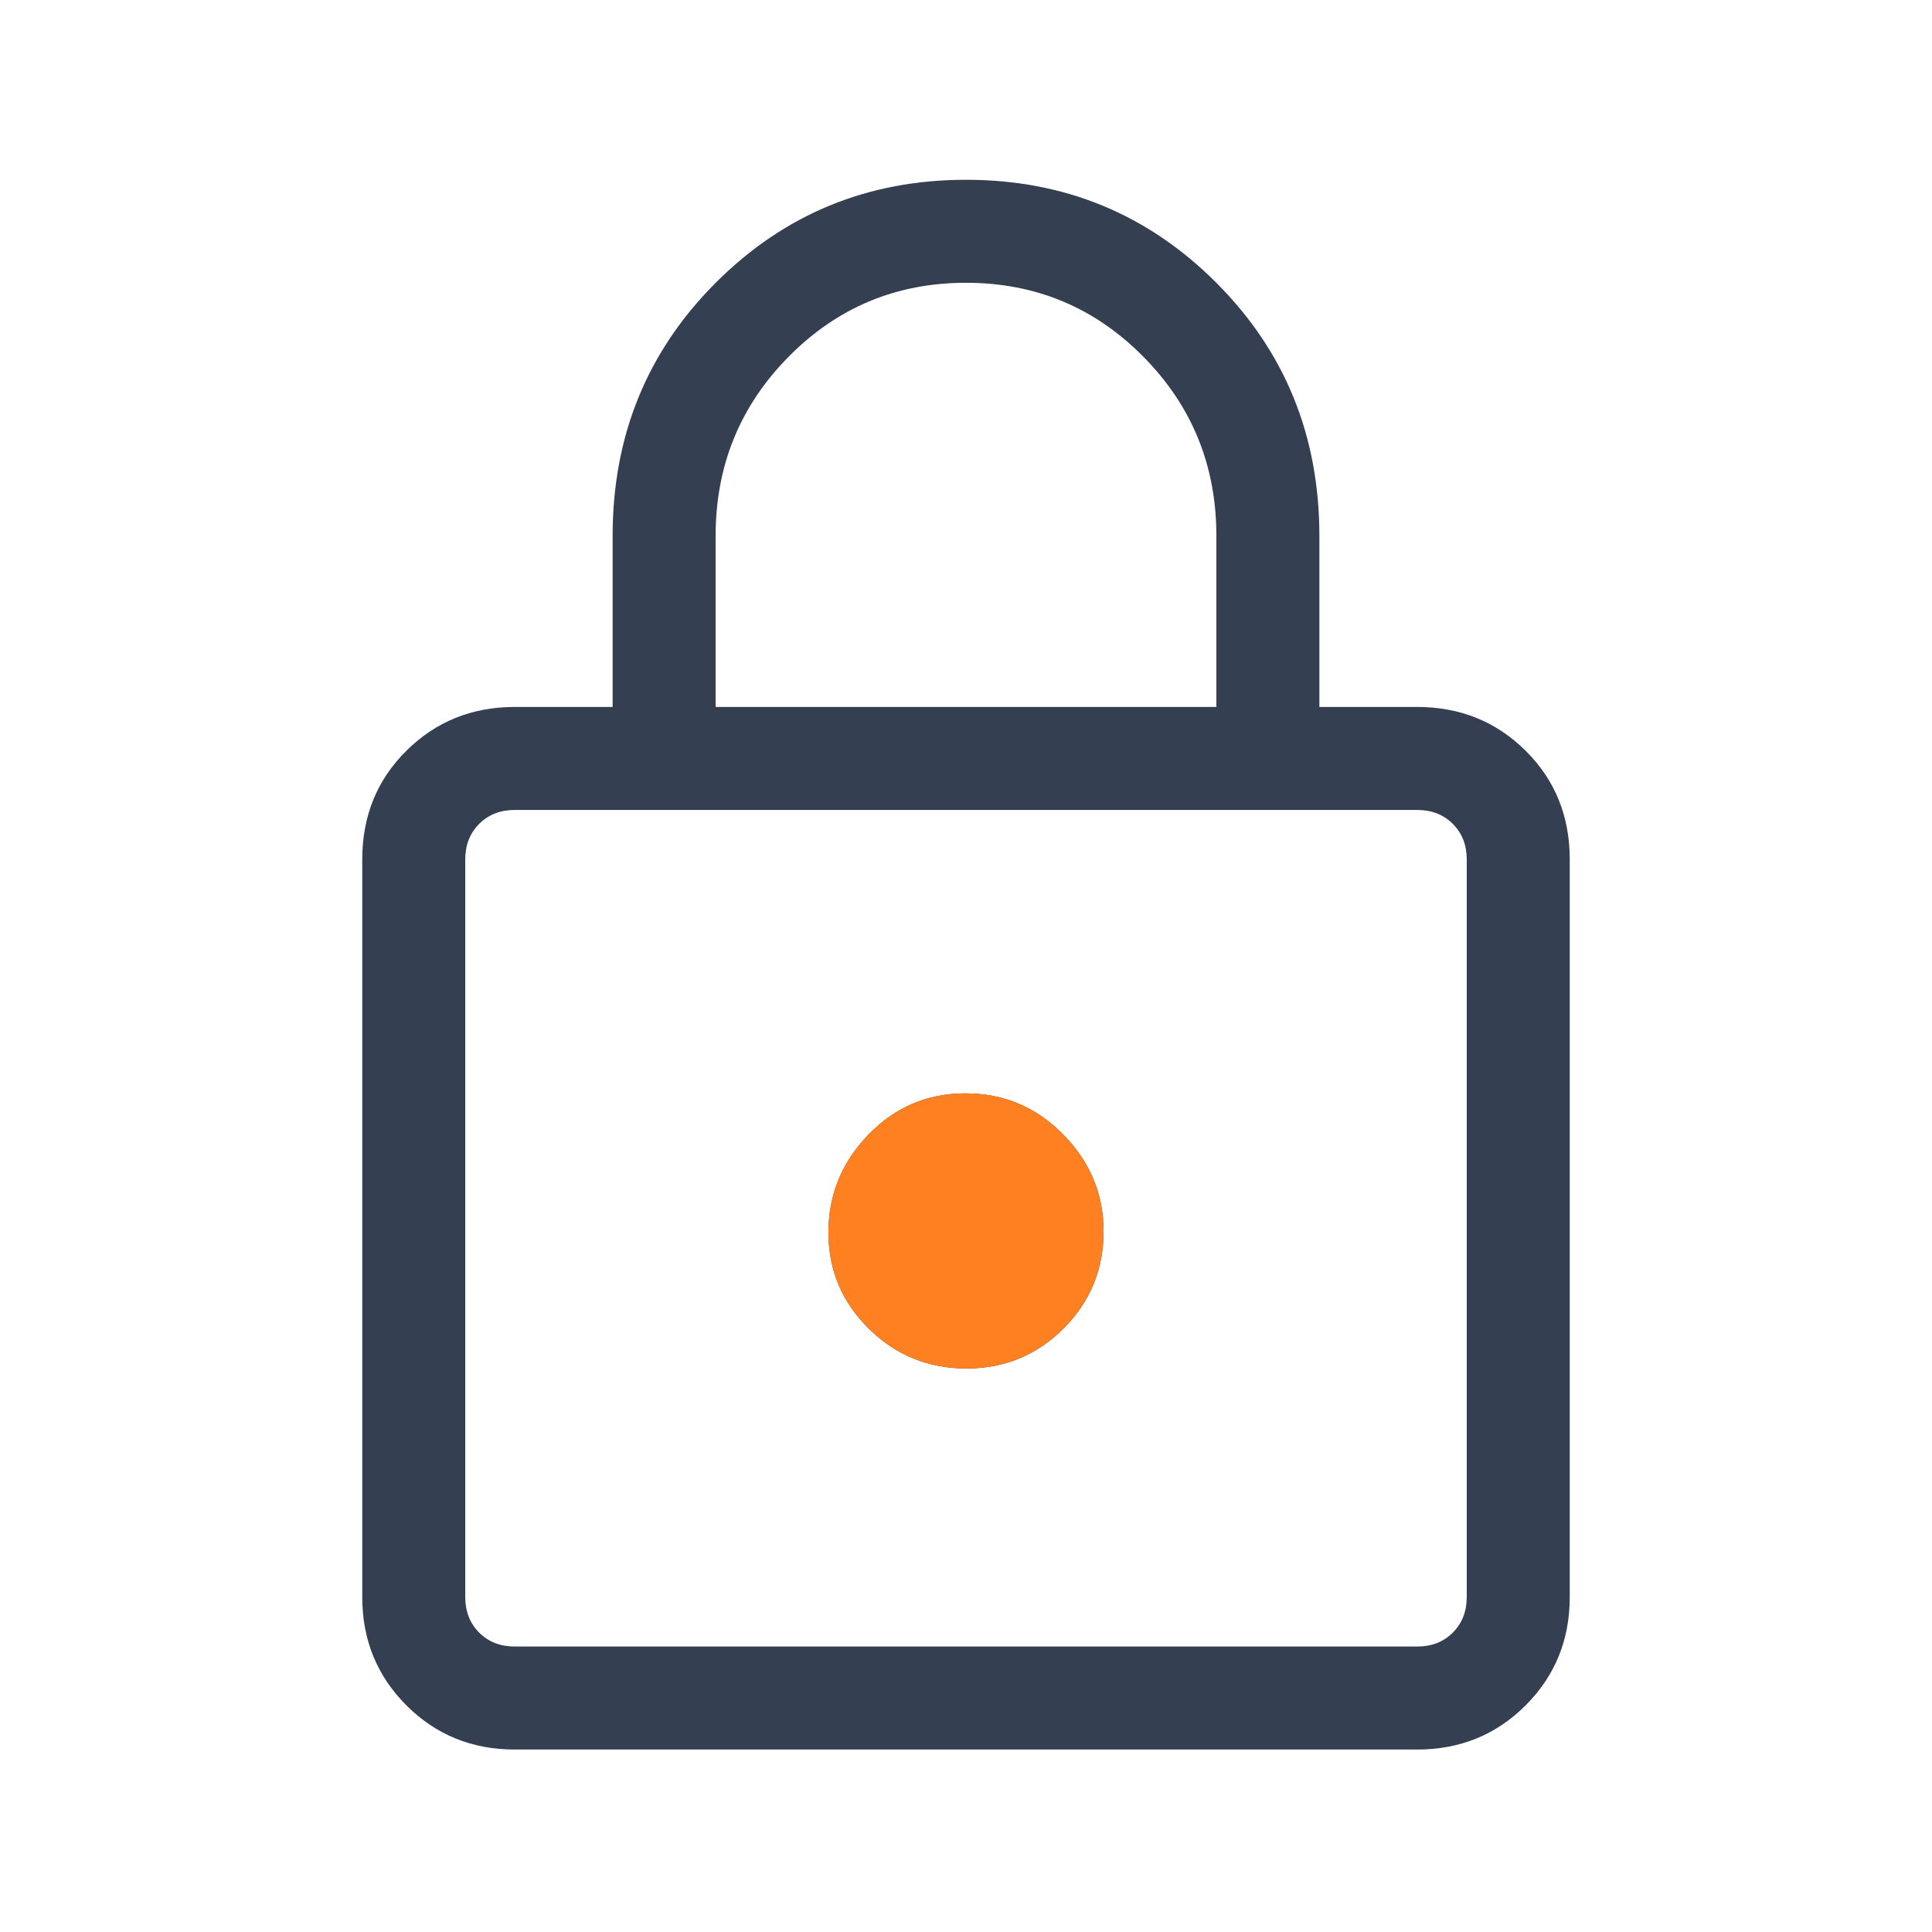 <svg width="512" height="512" viewBox="0 0 512 512" fill="none" xmlns="http://www.w3.org/2000/svg">
<g clip-path="url(#clip0_88_2)">
<path d="M136.424 463.645C125.078 463.645 115.504 459.744 107.702 451.942C99.901 444.141 96 434.567 96 423.221V227.775C96 216.287 99.901 206.678 107.702 198.947C115.504 191.216 125.078 187.351 136.424 187.351H162.352V142.003C162.352 115.543 171.444 93.202 189.628 74.979C207.811 56.756 229.938 47.645 256.009 47.645C282.079 47.645 304.203 56.756 322.381 74.979C340.559 93.202 349.648 115.543 349.648 142.003V187.351H375.576C386.922 187.351 396.496 191.216 404.298 198.947C412.099 206.678 416 216.287 416 227.775V423.221C416 434.567 412.099 444.141 404.298 451.942C396.496 459.744 386.922 463.645 375.576 463.645H136.424ZM136.424 436.349H375.576C379.405 436.349 382.551 435.118 385.012 432.657C387.474 430.195 388.704 427.05 388.704 423.221V227.775C388.704 223.945 387.474 220.8 385.012 218.338C382.551 215.877 379.405 214.646 375.576 214.646H136.424C132.595 214.646 129.449 215.877 126.988 218.338C124.526 220.8 123.295 223.945 123.295 227.775V423.221C123.295 427.05 124.526 430.195 126.988 432.657C129.449 435.118 132.595 436.349 136.424 436.349ZM256.116 362.667C266.222 362.667 274.806 359.128 281.867 352.049C288.928 344.97 292.458 336.392 292.458 326.316C292.458 316.462 288.889 307.904 281.75 300.643C274.612 293.381 265.989 289.751 255.884 289.751C245.778 289.751 237.194 293.4 230.133 300.699C223.072 307.999 219.542 316.635 219.542 326.607C219.542 336.58 223.111 345.083 230.25 352.117C237.388 359.15 246.011 362.667 256.116 362.667ZM189.648 187.351H322.352V142.003C322.352 123.414 315.901 107.59 302.998 94.53C290.095 81.47 274.428 74.941 255.995 74.941C237.563 74.941 221.897 81.47 208.997 94.53C196.098 107.59 189.648 123.414 189.648 142.003V187.351Z" fill="#343F52"/>
<path d="M281.867 352.049C274.806 359.128 266.222 362.667 256.116 362.667C246.011 362.667 237.388 359.15 230.25 352.117C223.111 345.083 219.542 336.58 219.542 326.607C219.542 316.635 223.072 307.999 230.133 300.699C237.194 293.4 245.778 289.751 255.884 289.751C265.989 289.751 274.612 293.381 281.75 300.643C288.889 307.904 292.458 316.462 292.458 326.316C292.458 336.392 288.928 344.97 281.867 352.049Z" fill="#FF8021"/>
</g>
<defs>
<clipPath id="clip0_88_2">
<rect width="512" height="512" fill="white"/>
</clipPath>
</defs>
</svg>

